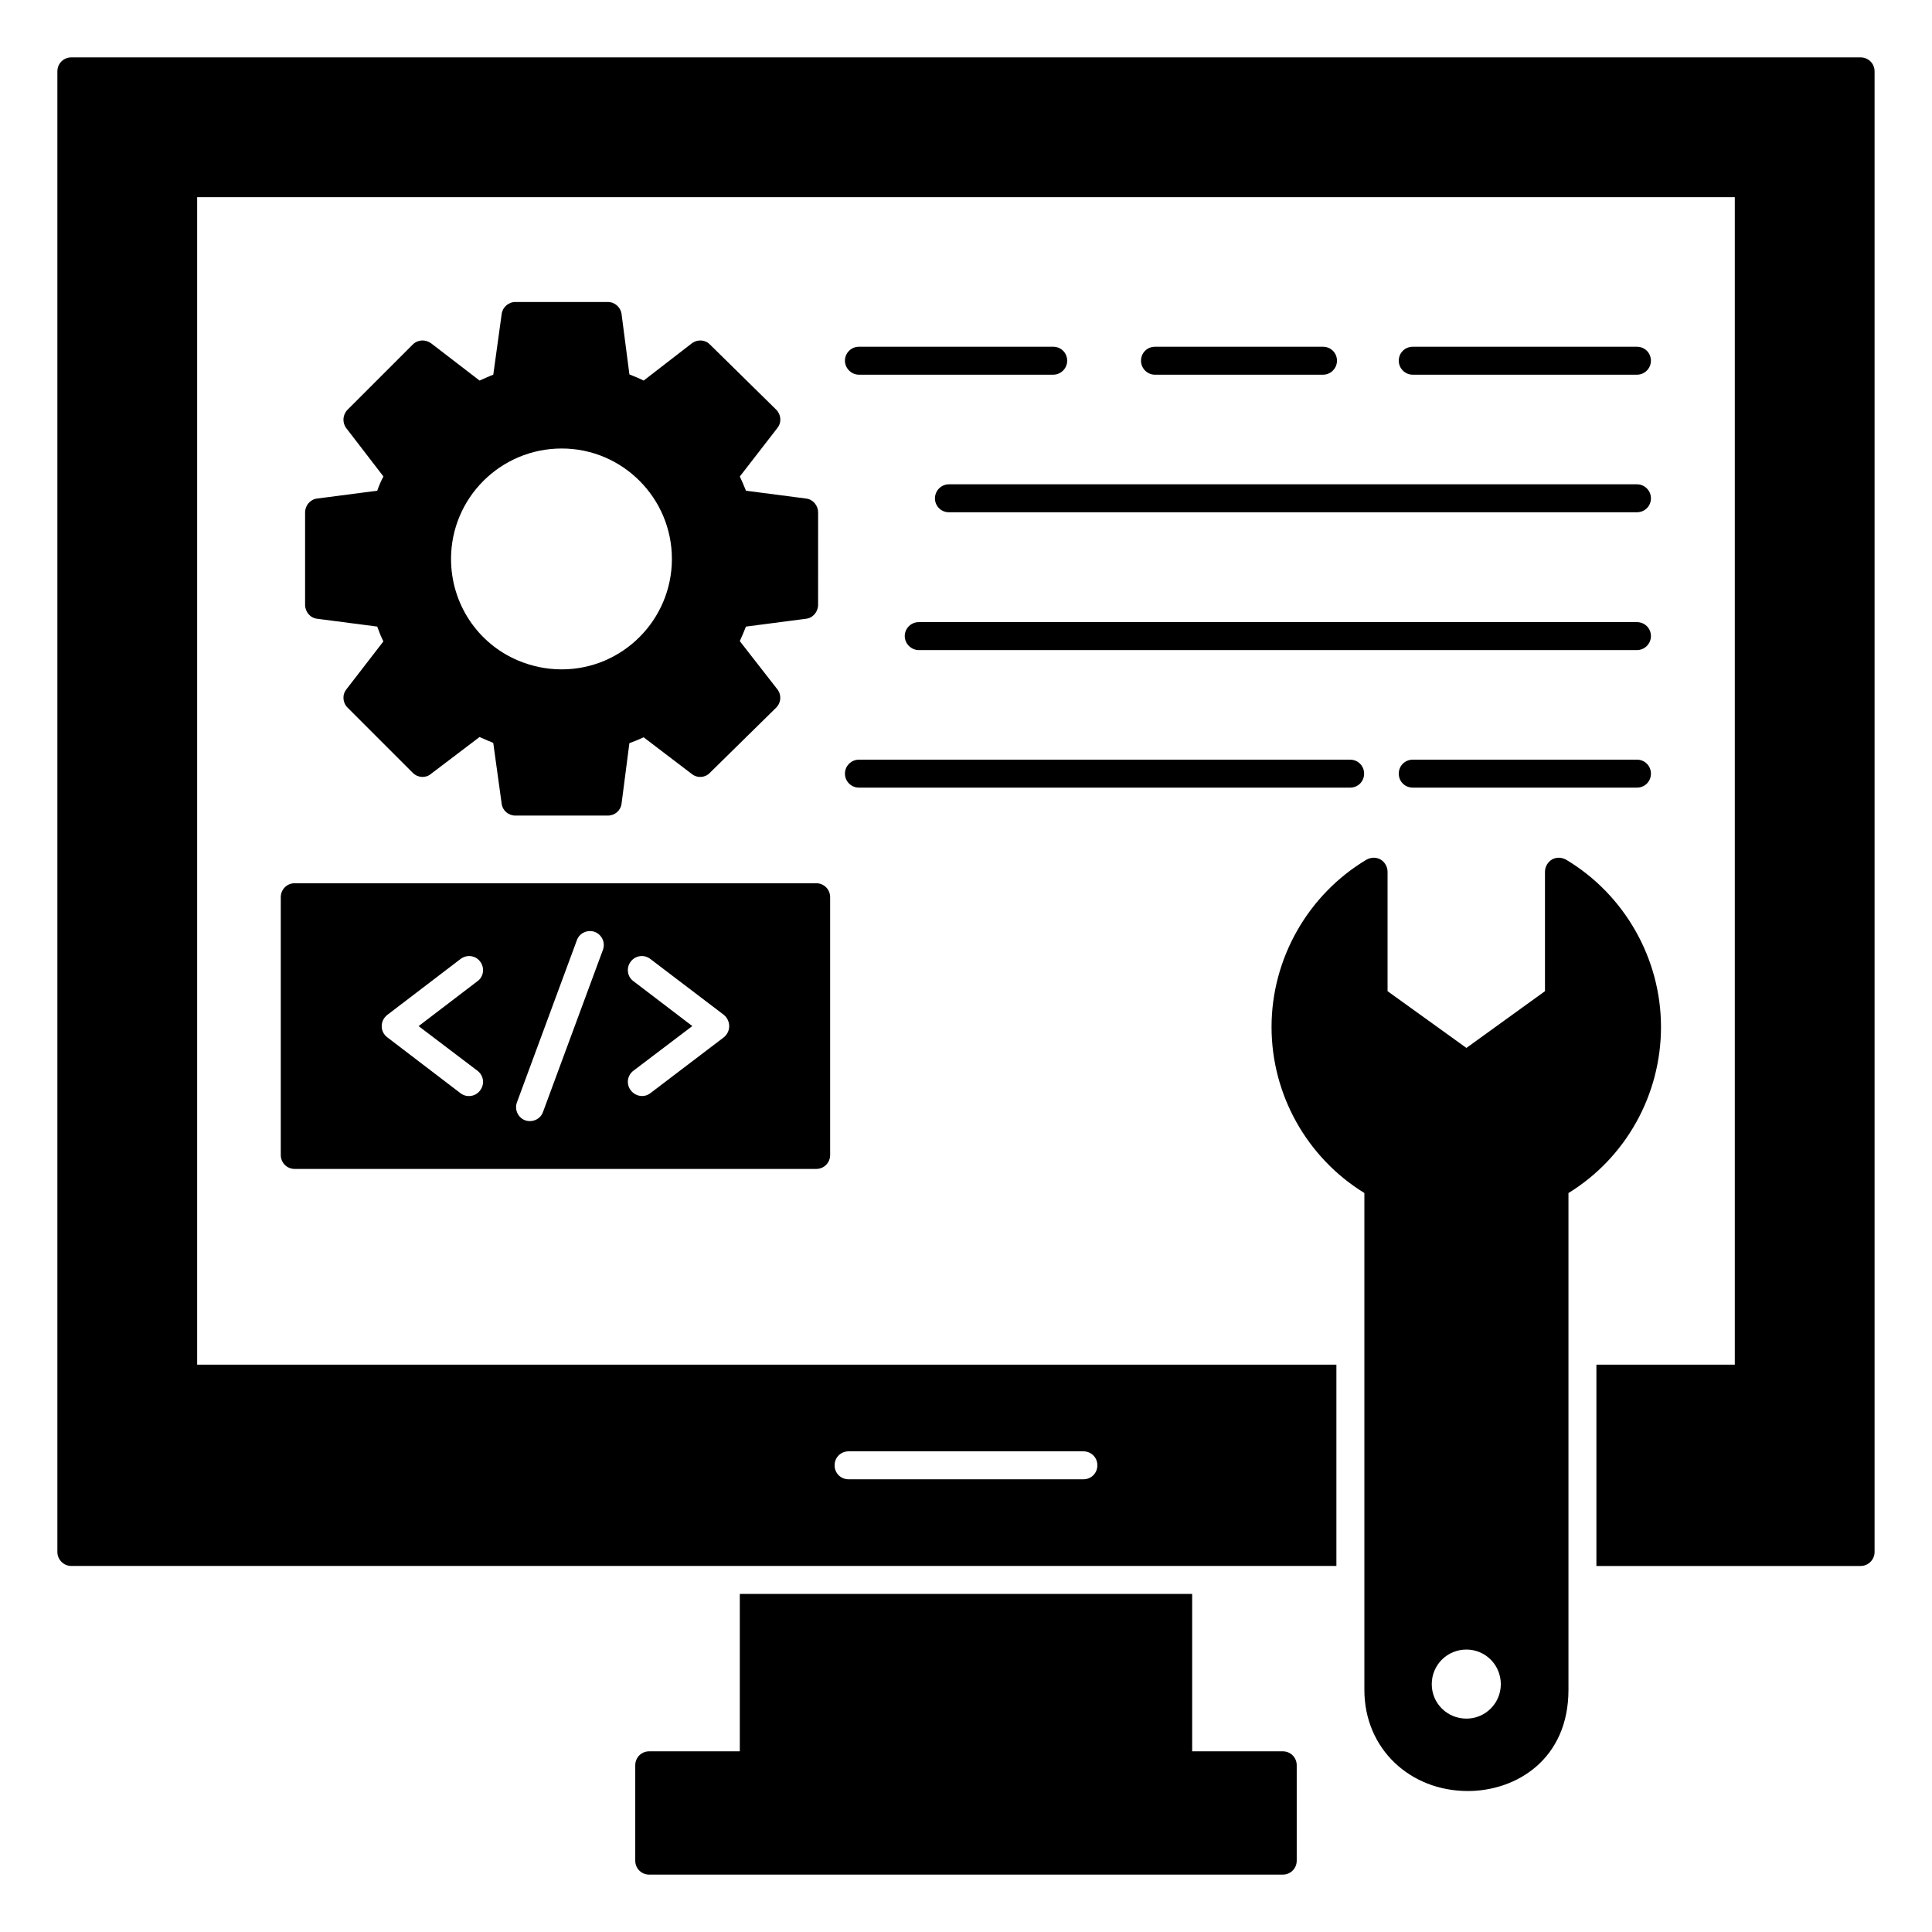 <?xml version="1.0" encoding="UTF-8"?>
<!-- Uploaded to: ICON Repo, www.svgrepo.com, Generator: ICON Repo Mixer Tools -->
<svg fill="#000000" width="800px" height="800px" version="1.1" viewBox="144 144 512 512" xmlns="http://www.w3.org/2000/svg">
 <g>
  <path d="m637.09 159.21h-474.18c-2.074 0-3.703 1.629-3.703 3.703v392.38c0 2 1.629 3.703 3.703 3.703h335.25v-53.344l-301.91 0.004v-309.4h407.49v309.4h-36.676v53.344h70.016c2.074 0 3.703-1.703 3.703-3.703v-392.38c0-2.074-1.629-3.703-3.703-3.703zm-268.21 369.41h62.234c2.074 0 3.703 1.629 3.703 3.703 0 2.074-1.629 3.703-3.703 3.703h-62.234c-2.074 0-3.703-1.629-3.703-3.703 0-2.07 1.629-3.703 3.703-3.703z"/>
  <path d="m483.94 608.12h-24.004v-41.711h-119.88v41.711h-24.004c-2.074 0-3.703 1.629-3.703 3.703v25.266c0 2.074 1.629 3.703 3.703 3.703h167.89c2.074 0 3.703-1.629 3.703-3.703v-25.266c0.004-2.074-1.629-3.703-3.703-3.703z"/>
  <path d="m228.04 276.12c-1.852 0.223-3.188 1.852-3.188 3.703v24.449c0 1.852 1.336 3.484 3.188 3.703l15.93 2.074c0.445 1.262 0.965 2.598 1.633 3.93l-9.781 12.668c-1.188 1.48-1.039 3.555 0.297 4.891l17.262 17.262c1.332 1.332 3.41 1.48 4.816 0.297l12.891-9.781c1.332 0.594 2.519 1.113 3.629 1.555l2.223 16.078c0.223 1.852 1.777 3.188 3.629 3.188h24.523c1.852 0 3.41-1.332 3.629-3.188l2.074-16.004c1.258-0.445 2.519-0.965 3.777-1.555l12.742 9.707c1.48 1.188 3.555 1.039 4.816-0.297l17.559-17.262c1.332-1.332 1.48-3.406 0.297-4.891l-9.93-12.742c0.594-1.258 1.109-2.594 1.629-3.852l15.93-2.074c1.852-0.223 3.188-1.852 3.188-3.703l0.008-24.453c0-1.852-1.332-3.484-3.188-3.703l-15.93-2.074c-0.52-1.258-1.039-2.519-1.629-3.777l9.93-12.82c1.188-1.48 1.039-3.555-0.297-4.891l-17.559-17.262c-1.258-1.332-3.336-1.406-4.816-0.297l-12.742 9.855c-1.188-0.594-2.445-1.109-3.777-1.629l-2.074-15.93c-0.223-1.852-1.777-3.262-3.629-3.262h-24.523c-1.852 0-3.406 1.406-3.629 3.188l-2.223 16.078c-1.188 0.445-2.445 1.039-3.629 1.555l-12.816-9.855c-1.48-1.113-3.555-1.039-4.891 0.297l-17.262 17.262c-1.332 1.332-1.48 3.406-0.371 4.891l9.855 12.816c-0.676 1.262-1.195 2.519-1.641 3.781zm64.828-13.262c16.078 0 29.191 13.113 29.191 29.266s-13.113 29.266-29.191 29.266c-4.074 0-7.926-0.816-11.633-2.371-10.816-4.594-17.707-15.188-17.707-26.895 0.004-16.152 13.117-29.266 29.34-29.266z"/>
  <path d="m423.11 235.89h-51.492c-2 0-3.703 1.629-3.703 3.703 0 2 1.703 3.703 3.703 3.703h51.492c2.074 0 3.703-1.703 3.703-3.703 0.004-2.074-1.629-3.703-3.703-3.703z"/>
  <path d="m494.61 243.3c2.074 0 3.703-1.703 3.703-3.703 0-2.074-1.629-3.703-3.703-3.703h-44.527c-2.074 0-3.703 1.629-3.703 3.703 0 2 1.629 3.703 3.703 3.703z"/>
  <path d="m577.81 308.87h-190.34c-2 0-3.703 1.629-3.703 3.703 0 2 1.703 3.703 3.703 3.703l190.34 0.004c2.074 0 3.703-1.703 3.703-3.703 0.004-2.074-1.629-3.707-3.703-3.707z"/>
  <path d="m577.81 243.3c2.074 0 3.703-1.703 3.703-3.703 0-2.074-1.629-3.703-3.703-3.703h-59.418c-2.074 0-3.703 1.629-3.703 3.703 0 2 1.629 3.703 3.703 3.703z"/>
  <path d="m391.77 276.05c0 2.074 1.629 3.703 3.703 3.703h182.34c2.074 0 3.703-1.629 3.703-3.703 0-2-1.629-3.703-3.703-3.703h-182.33c-2.074 0-3.707 1.703-3.707 3.703z"/>
  <path d="m371.62 352.73h130.18c2.074 0 3.703-1.629 3.703-3.703 0-2.074-1.629-3.703-3.703-3.703l-130.18-0.004c-2 0-3.703 1.629-3.703 3.703 0 2.078 1.703 3.707 3.703 3.707z"/>
  <path d="m577.81 345.32h-59.418c-2.074 0-3.703 1.629-3.703 3.703 0 2.074 1.629 3.703 3.703 3.703l59.418 0.004c2.074 0 3.703-1.629 3.703-3.703 0.004-2.078-1.629-3.707-3.703-3.707z"/>
  <path d="m218.41 381.77v68.309c0 2.074 1.629 3.703 3.703 3.703h138.18c2.074 0 3.703-1.629 3.703-3.703v-68.309c0-2.074-1.629-3.703-3.703-3.703h-138.18c-2.074 0-3.703 1.629-3.703 3.703zm93.426 22.227c-1.629-1.188-1.926-3.555-0.668-5.188 1.258-1.629 3.555-1.926 5.188-0.668l19.484 14.816c0.891 0.742 1.406 1.852 1.406 2.965 0 1.184-0.52 2.223-1.406 2.965l-19.484 14.816c-1.629 1.258-3.926 0.891-5.188-0.742-1.258-1.629-0.965-3.926 0.668-5.188l15.633-11.855zm-30.82 32.082 15.855-42.898c0.668-1.926 2.816-2.891 4.742-2.223 1.926 0.742 2.891 2.891 2.148 4.816l-15.855 42.898c-0.668 1.926-2.816 2.891-4.742 2.223-1.926-0.742-2.891-2.891-2.148-4.816zm-34.379-23.117 19.41-14.816c1.629-1.258 4-0.965 5.188 0.668 1.262 1.629 0.965 4-0.668 5.188l-15.633 11.93 15.633 11.855c1.629 1.262 1.926 3.555 0.668 5.188-1.184 1.629-3.555 2-5.188 0.742l-19.41-14.816c-0.961-0.742-1.48-1.777-1.48-2.965 0-1.121 0.52-2.231 1.48-2.973z"/>
  <path d="m584.18 416.15c0-18.078-9.633-35.043-25.117-44.305-1.188-0.668-2.594-0.742-3.777-0.074-1.113 0.668-1.852 1.926-1.852 3.262v31.637l-20.82 15.039-20.895-15.039v-31.637c0-1.332-0.742-2.594-1.852-3.262-1.184-0.668-2.594-0.594-3.777 0.074-15.484 9.262-25.117 26.227-25.117 44.305 0 18.004 9.41 34.676 24.598 44.008v131.66c0 15.715 12.195 26.82 27.414 26.82 12.891 0 26.672-8.445 26.672-26.82v-131.65c15.191-9.336 24.523-26.004 24.523-44.012zm-51.562 183.3c-5.113 0-9.188-4.074-9.188-9.113 0-5.113 4.074-9.188 9.188-9.188 5.039 0 9.113 4.074 9.113 9.188-0.004 5.039-4.078 9.113-9.113 9.113z"/>
 </g>
</svg>